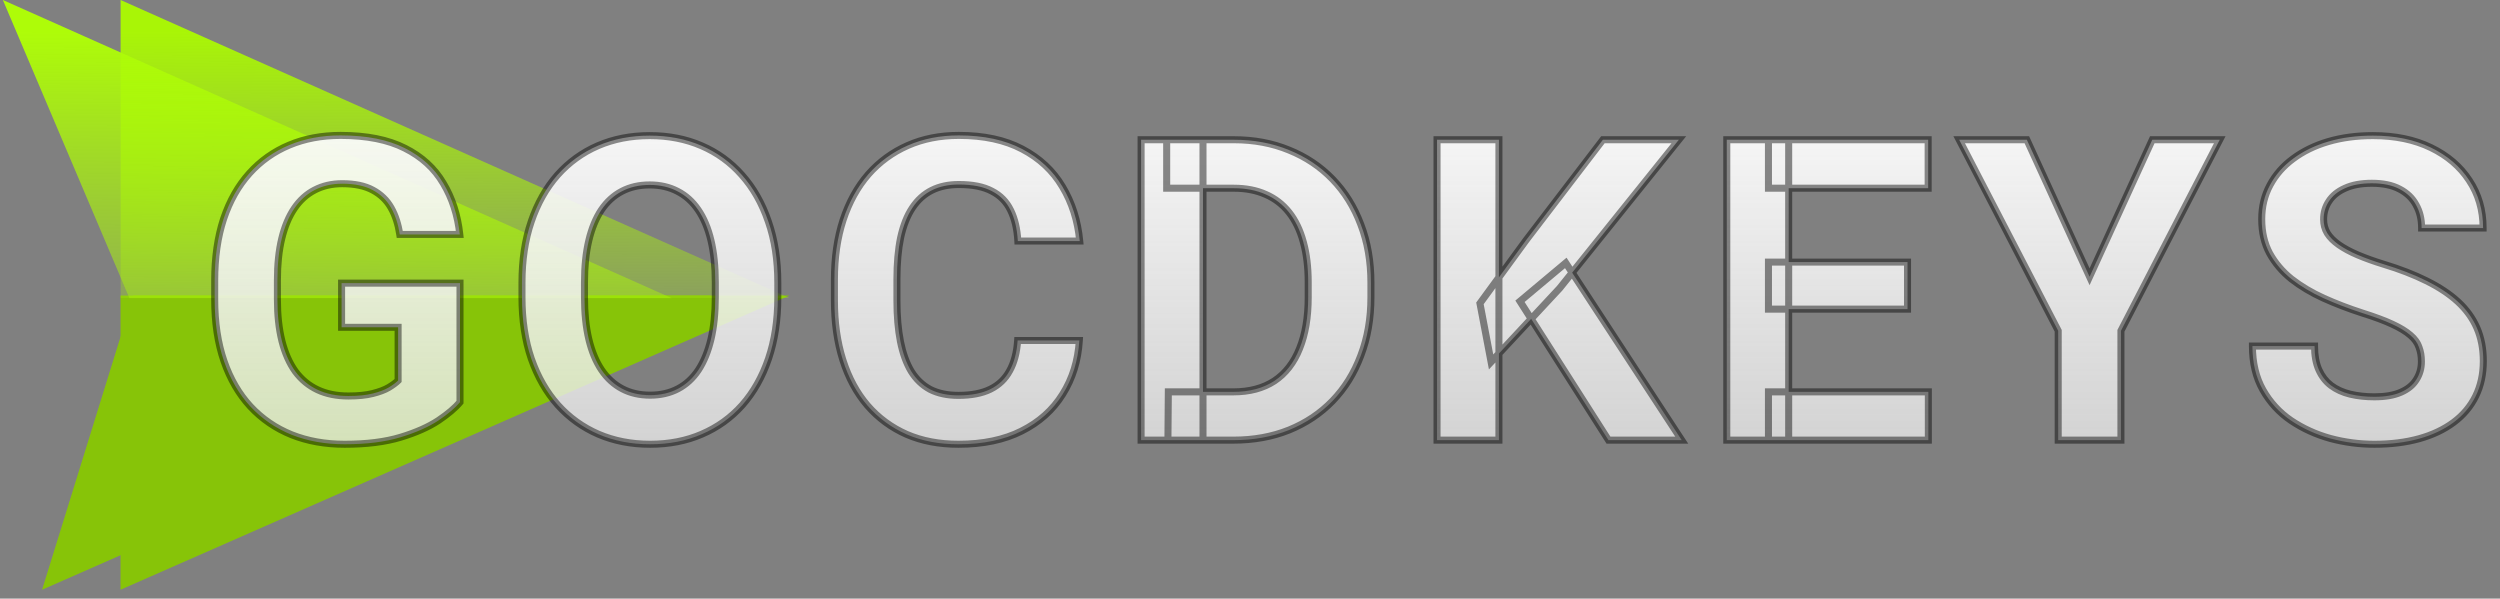 <svg width="142" height="34" viewBox="0 0 142 34" fill="none" xmlns="http://www.w3.org/2000/svg">
    <rect x="0" y="0" width="142" height="34" fill="#808080" stroke="none"/>
    <path d="M44.836 16.788L6.845 33.497L6.845 16.788L44.836 16.788Z" fill="#87C408"/>
    <path d="M40.381 16.788L2.39 33.497L7.574 16.788L40.381 16.788Z" fill="#87C408"/>
    <path d="M44.837 16.925L6.852 16.924L6.85 7.65496e-05L44.837 16.925Z" fill="url(#paint0_linear_0_1)"/>
    <path d="M38.15 16.933L7.35 16.933L0.163 7.67285e-05L38.15 16.933Z" fill="url(#paint1_linear_0_1)"/>
    <mask id="path-5-outside-1_0_1" maskUnits="userSpaceOnUse" x="11" y="7" width="131" height="19" fill="black">
    <rect fill="white" x="11" y="7" width="131" height="19"/>
    <path d="M26.128 16.082V22.844C25.863 23.164 25.452 23.512 24.898 23.887C24.343 24.254 23.628 24.57 22.753 24.836C21.878 25.102 20.82 25.234 19.577 25.234C18.476 25.234 17.472 25.055 16.566 24.695C15.659 24.328 14.878 23.793 14.222 23.09C13.573 22.387 13.073 21.527 12.722 20.512C12.37 19.488 12.194 18.32 12.194 17.008V15.941C12.194 14.629 12.363 13.461 12.698 12.438C13.042 11.414 13.53 10.551 14.163 9.848C14.796 9.145 15.55 8.609 16.425 8.242C17.3 7.875 18.273 7.691 19.343 7.691C20.827 7.691 22.046 7.934 22.999 8.418C23.952 8.895 24.679 9.559 25.179 10.41C25.687 11.254 25.999 12.223 26.116 13.316H22.706C22.62 12.738 22.456 12.234 22.214 11.805C21.972 11.375 21.624 11.039 21.171 10.797C20.726 10.555 20.148 10.434 19.437 10.434C18.851 10.434 18.327 10.555 17.866 10.797C17.413 11.031 17.03 11.379 16.718 11.84C16.405 12.301 16.167 12.871 16.003 13.551C15.839 14.23 15.757 15.02 15.757 15.918V17.008C15.757 17.898 15.843 18.688 16.015 19.375C16.187 20.055 16.441 20.629 16.777 21.098C17.12 21.559 17.542 21.906 18.042 22.141C18.542 22.375 19.124 22.492 19.788 22.492C20.343 22.492 20.804 22.445 21.171 22.352C21.546 22.258 21.847 22.145 22.073 22.012C22.308 21.871 22.488 21.738 22.613 21.613V18.59H19.402V16.082H26.128ZM44.18 16.07V16.879C44.18 18.176 44.004 19.34 43.652 20.371C43.301 21.402 42.805 22.281 42.164 23.008C41.523 23.727 40.758 24.277 39.867 24.66C38.984 25.043 38.004 25.234 36.926 25.234C35.855 25.234 34.875 25.043 33.984 24.66C33.102 24.277 32.336 23.727 31.688 23.008C31.039 22.281 30.535 21.402 30.176 20.371C29.824 19.34 29.648 18.176 29.648 16.879V16.07C29.648 14.766 29.824 13.602 30.176 12.578C30.527 11.547 31.023 10.668 31.664 9.941C32.312 9.215 33.078 8.66 33.961 8.277C34.852 7.895 35.832 7.703 36.902 7.703C37.98 7.703 38.961 7.895 39.844 8.277C40.734 8.66 41.5 9.215 42.141 9.941C42.789 10.668 43.289 11.547 43.641 12.578C44 13.602 44.18 14.766 44.18 16.07ZM40.629 16.879V16.047C40.629 15.141 40.547 14.344 40.383 13.656C40.219 12.969 39.977 12.391 39.656 11.922C39.336 11.453 38.945 11.102 38.484 10.867C38.023 10.625 37.496 10.504 36.902 10.504C36.309 10.504 35.781 10.625 35.32 10.867C34.867 11.102 34.48 11.453 34.16 11.922C33.848 12.391 33.609 12.969 33.445 13.656C33.281 14.344 33.199 15.141 33.199 16.047V16.879C33.199 17.777 33.281 18.574 33.445 19.27C33.609 19.957 33.852 20.539 34.172 21.016C34.492 21.484 34.883 21.84 35.344 22.082C35.805 22.324 36.332 22.445 36.926 22.445C37.52 22.445 38.047 22.324 38.508 22.082C38.969 21.84 39.355 21.484 39.668 21.016C39.98 20.539 40.219 19.957 40.383 19.27C40.547 18.574 40.629 17.777 40.629 16.879ZM57.802 19.34H61.306C61.235 20.488 60.919 21.508 60.356 22.398C59.802 23.289 59.024 23.984 58.024 24.484C57.032 24.984 55.837 25.234 54.438 25.234C53.344 25.234 52.364 25.047 51.497 24.672C50.63 24.289 49.888 23.742 49.27 23.031C48.661 22.32 48.196 21.461 47.876 20.453C47.556 19.445 47.395 18.316 47.395 17.066V15.883C47.395 14.633 47.559 13.504 47.888 12.496C48.223 11.48 48.7 10.617 49.317 9.906C49.942 9.195 50.688 8.648 51.556 8.266C52.423 7.883 53.391 7.691 54.462 7.691C55.884 7.691 57.083 7.949 58.059 8.465C59.044 8.98 59.806 9.691 60.344 10.598C60.891 11.504 61.219 12.535 61.329 13.691H57.813C57.774 13.004 57.638 12.422 57.403 11.945C57.169 11.461 56.813 11.098 56.337 10.855C55.868 10.605 55.243 10.48 54.462 10.48C53.876 10.48 53.364 10.59 52.927 10.809C52.489 11.027 52.122 11.359 51.825 11.805C51.528 12.25 51.306 12.812 51.157 13.492C51.016 14.164 50.946 14.953 50.946 15.859V17.066C50.946 17.949 51.013 18.727 51.145 19.398C51.278 20.062 51.481 20.625 51.755 21.086C52.036 21.539 52.395 21.883 52.833 22.117C53.278 22.344 53.813 22.457 54.438 22.457C55.173 22.457 55.778 22.34 56.255 22.105C56.731 21.871 57.094 21.523 57.344 21.062C57.602 20.602 57.755 20.027 57.802 19.34ZM70.052 25H66.338L66.361 22.258H70.052C70.974 22.258 71.752 22.051 72.384 21.637C73.017 21.215 73.494 20.602 73.814 19.797C74.142 18.992 74.306 18.02 74.306 16.879V16.047C74.306 15.172 74.213 14.402 74.025 13.738C73.845 13.074 73.576 12.516 73.216 12.062C72.857 11.609 72.416 11.27 71.892 11.043C71.369 10.809 70.767 10.691 70.088 10.691H66.267V7.938H70.088C71.228 7.938 72.271 8.133 73.216 8.523C74.169 8.906 74.994 9.457 75.689 10.176C76.384 10.895 76.919 11.754 77.294 12.754C77.677 13.746 77.869 14.852 77.869 16.07V16.879C77.869 18.09 77.677 19.195 77.294 20.195C76.919 21.195 76.384 22.055 75.689 22.773C75.002 23.484 74.177 24.035 73.216 24.426C72.263 24.809 71.209 25 70.052 25ZM68.33 7.938V25H64.814V7.938H68.33ZM85.139 7.938V25H81.623V7.938H85.139ZM95.358 7.938L88.596 16.363L84.694 20.559L84.061 17.23L86.698 13.621L91.045 7.938H95.358ZM91.362 25L86.334 17.113L88.936 14.934L95.522 25H91.362ZM109.53 22.258V25H100.448V22.258H109.53ZM101.597 7.938V25H98.081V7.938H101.597ZM108.347 14.887V17.559H100.448V14.887H108.347ZM109.519 7.938V10.691H100.448V7.938H109.519ZM115.125 7.938L118.688 15.719L122.25 7.938H126.082L120.469 18.789V25H116.906V18.789L111.281 7.938H115.125ZM137.536 20.535C137.536 20.23 137.489 19.957 137.395 19.715C137.309 19.465 137.145 19.238 136.903 19.035C136.661 18.824 136.321 18.617 135.884 18.414C135.446 18.211 134.88 18 134.184 17.781C133.411 17.531 132.677 17.25 131.981 16.938C131.294 16.625 130.684 16.262 130.153 15.848C129.63 15.426 129.216 14.938 128.911 14.383C128.614 13.828 128.466 13.184 128.466 12.449C128.466 11.738 128.622 11.094 128.934 10.516C129.247 9.93 129.684 9.43 130.247 9.016C130.809 8.594 131.473 8.27 132.239 8.043C133.013 7.816 133.86 7.703 134.782 7.703C136.04 7.703 137.138 7.93 138.075 8.383C139.013 8.836 139.739 9.457 140.255 10.246C140.778 11.035 141.04 11.938 141.04 12.953H137.548C137.548 12.453 137.442 12.016 137.231 11.641C137.028 11.258 136.716 10.957 136.294 10.738C135.88 10.52 135.356 10.41 134.723 10.41C134.114 10.41 133.606 10.504 133.2 10.691C132.794 10.871 132.489 11.117 132.286 11.43C132.083 11.734 131.981 12.078 131.981 12.461C131.981 12.75 132.052 13.012 132.192 13.246C132.341 13.48 132.559 13.699 132.848 13.902C133.138 14.105 133.493 14.297 133.915 14.477C134.337 14.656 134.825 14.832 135.38 15.004C136.309 15.285 137.126 15.602 137.829 15.953C138.54 16.305 139.134 16.699 139.61 17.137C140.087 17.574 140.446 18.07 140.688 18.625C140.93 19.18 141.052 19.809 141.052 20.512C141.052 21.254 140.907 21.918 140.618 22.504C140.329 23.09 139.911 23.586 139.364 23.992C138.817 24.398 138.165 24.707 137.407 24.918C136.649 25.129 135.802 25.234 134.864 25.234C134.02 25.234 133.188 25.125 132.368 24.906C131.548 24.68 130.802 24.34 130.13 23.887C129.466 23.434 128.934 22.855 128.536 22.152C128.138 21.449 127.938 20.617 127.938 19.656H131.466C131.466 20.188 131.548 20.637 131.712 21.004C131.876 21.371 132.106 21.668 132.403 21.895C132.708 22.121 133.067 22.285 133.481 22.387C133.903 22.488 134.364 22.539 134.864 22.539C135.473 22.539 135.973 22.453 136.364 22.281C136.763 22.109 137.055 21.871 137.243 21.566C137.438 21.262 137.536 20.918 137.536 20.535Z"/>
    </mask>
    <path d="M26.128 16.082V22.844C25.863 23.164 25.452 23.512 24.898 23.887C24.343 24.254 23.628 24.57 22.753 24.836C21.878 25.102 20.82 25.234 19.577 25.234C18.476 25.234 17.472 25.055 16.566 24.695C15.659 24.328 14.878 23.793 14.222 23.09C13.573 22.387 13.073 21.527 12.722 20.512C12.37 19.488 12.194 18.32 12.194 17.008V15.941C12.194 14.629 12.363 13.461 12.698 12.438C13.042 11.414 13.53 10.551 14.163 9.848C14.796 9.145 15.55 8.609 16.425 8.242C17.3 7.875 18.273 7.691 19.343 7.691C20.827 7.691 22.046 7.934 22.999 8.418C23.952 8.895 24.679 9.559 25.179 10.41C25.687 11.254 25.999 12.223 26.116 13.316H22.706C22.62 12.738 22.456 12.234 22.214 11.805C21.972 11.375 21.624 11.039 21.171 10.797C20.726 10.555 20.148 10.434 19.437 10.434C18.851 10.434 18.327 10.555 17.866 10.797C17.413 11.031 17.03 11.379 16.718 11.84C16.405 12.301 16.167 12.871 16.003 13.551C15.839 14.23 15.757 15.02 15.757 15.918V17.008C15.757 17.898 15.843 18.688 16.015 19.375C16.187 20.055 16.441 20.629 16.777 21.098C17.12 21.559 17.542 21.906 18.042 22.141C18.542 22.375 19.124 22.492 19.788 22.492C20.343 22.492 20.804 22.445 21.171 22.352C21.546 22.258 21.847 22.145 22.073 22.012C22.308 21.871 22.488 21.738 22.613 21.613V18.59H19.402V16.082H26.128ZM44.18 16.07V16.879C44.18 18.176 44.004 19.34 43.652 20.371C43.301 21.402 42.805 22.281 42.164 23.008C41.523 23.727 40.758 24.277 39.867 24.66C38.984 25.043 38.004 25.234 36.926 25.234C35.855 25.234 34.875 25.043 33.984 24.66C33.102 24.277 32.336 23.727 31.688 23.008C31.039 22.281 30.535 21.402 30.176 20.371C29.824 19.34 29.648 18.176 29.648 16.879V16.07C29.648 14.766 29.824 13.602 30.176 12.578C30.527 11.547 31.023 10.668 31.664 9.941C32.312 9.215 33.078 8.66 33.961 8.277C34.852 7.895 35.832 7.703 36.902 7.703C37.98 7.703 38.961 7.895 39.844 8.277C40.734 8.66 41.5 9.215 42.141 9.941C42.789 10.668 43.289 11.547 43.641 12.578C44 13.602 44.18 14.766 44.18 16.07ZM40.629 16.879V16.047C40.629 15.141 40.547 14.344 40.383 13.656C40.219 12.969 39.977 12.391 39.656 11.922C39.336 11.453 38.945 11.102 38.484 10.867C38.023 10.625 37.496 10.504 36.902 10.504C36.309 10.504 35.781 10.625 35.32 10.867C34.867 11.102 34.48 11.453 34.16 11.922C33.848 12.391 33.609 12.969 33.445 13.656C33.281 14.344 33.199 15.141 33.199 16.047V16.879C33.199 17.777 33.281 18.574 33.445 19.27C33.609 19.957 33.852 20.539 34.172 21.016C34.492 21.484 34.883 21.84 35.344 22.082C35.805 22.324 36.332 22.445 36.926 22.445C37.52 22.445 38.047 22.324 38.508 22.082C38.969 21.84 39.355 21.484 39.668 21.016C39.98 20.539 40.219 19.957 40.383 19.27C40.547 18.574 40.629 17.777 40.629 16.879ZM57.802 19.34H61.306C61.235 20.488 60.919 21.508 60.356 22.398C59.802 23.289 59.024 23.984 58.024 24.484C57.032 24.984 55.837 25.234 54.438 25.234C53.344 25.234 52.364 25.047 51.497 24.672C50.63 24.289 49.888 23.742 49.27 23.031C48.661 22.32 48.196 21.461 47.876 20.453C47.556 19.445 47.395 18.316 47.395 17.066V15.883C47.395 14.633 47.559 13.504 47.888 12.496C48.223 11.48 48.7 10.617 49.317 9.906C49.942 9.195 50.688 8.648 51.556 8.266C52.423 7.883 53.391 7.691 54.462 7.691C55.884 7.691 57.083 7.949 58.059 8.465C59.044 8.98 59.806 9.691 60.344 10.598C60.891 11.504 61.219 12.535 61.329 13.691H57.813C57.774 13.004 57.638 12.422 57.403 11.945C57.169 11.461 56.813 11.098 56.337 10.855C55.868 10.605 55.243 10.48 54.462 10.48C53.876 10.48 53.364 10.59 52.927 10.809C52.489 11.027 52.122 11.359 51.825 11.805C51.528 12.25 51.306 12.812 51.157 13.492C51.016 14.164 50.946 14.953 50.946 15.859V17.066C50.946 17.949 51.013 18.727 51.145 19.398C51.278 20.062 51.481 20.625 51.755 21.086C52.036 21.539 52.395 21.883 52.833 22.117C53.278 22.344 53.813 22.457 54.438 22.457C55.173 22.457 55.778 22.34 56.255 22.105C56.731 21.871 57.094 21.523 57.344 21.062C57.602 20.602 57.755 20.027 57.802 19.34ZM70.052 25H66.338L66.361 22.258H70.052C70.974 22.258 71.752 22.051 72.384 21.637C73.017 21.215 73.494 20.602 73.814 19.797C74.142 18.992 74.306 18.02 74.306 16.879V16.047C74.306 15.172 74.213 14.402 74.025 13.738C73.845 13.074 73.576 12.516 73.216 12.062C72.857 11.609 72.416 11.27 71.892 11.043C71.369 10.809 70.767 10.691 70.088 10.691H66.267V7.938H70.088C71.228 7.938 72.271 8.133 73.216 8.523C74.169 8.906 74.994 9.457 75.689 10.176C76.384 10.895 76.919 11.754 77.294 12.754C77.677 13.746 77.869 14.852 77.869 16.07V16.879C77.869 18.09 77.677 19.195 77.294 20.195C76.919 21.195 76.384 22.055 75.689 22.773C75.002 23.484 74.177 24.035 73.216 24.426C72.263 24.809 71.209 25 70.052 25ZM68.33 7.938V25H64.814V7.938H68.33ZM85.139 7.938V25H81.623V7.938H85.139ZM95.358 7.938L88.596 16.363L84.694 20.559L84.061 17.23L86.698 13.621L91.045 7.938H95.358ZM91.362 25L86.334 17.113L88.936 14.934L95.522 25H91.362ZM109.53 22.258V25H100.448V22.258H109.53ZM101.597 7.938V25H98.081V7.938H101.597ZM108.347 14.887V17.559H100.448V14.887H108.347ZM109.519 7.938V10.691H100.448V7.938H109.519ZM115.125 7.938L118.688 15.719L122.25 7.938H126.082L120.469 18.789V25H116.906V18.789L111.281 7.938H115.125ZM137.536 20.535C137.536 20.23 137.489 19.957 137.395 19.715C137.309 19.465 137.145 19.238 136.903 19.035C136.661 18.824 136.321 18.617 135.884 18.414C135.446 18.211 134.88 18 134.184 17.781C133.411 17.531 132.677 17.25 131.981 16.938C131.294 16.625 130.684 16.262 130.153 15.848C129.63 15.426 129.216 14.938 128.911 14.383C128.614 13.828 128.466 13.184 128.466 12.449C128.466 11.738 128.622 11.094 128.934 10.516C129.247 9.93 129.684 9.43 130.247 9.016C130.809 8.594 131.473 8.27 132.239 8.043C133.013 7.816 133.86 7.703 134.782 7.703C136.04 7.703 137.138 7.93 138.075 8.383C139.013 8.836 139.739 9.457 140.255 10.246C140.778 11.035 141.04 11.938 141.04 12.953H137.548C137.548 12.453 137.442 12.016 137.231 11.641C137.028 11.258 136.716 10.957 136.294 10.738C135.88 10.52 135.356 10.41 134.723 10.41C134.114 10.41 133.606 10.504 133.2 10.691C132.794 10.871 132.489 11.117 132.286 11.43C132.083 11.734 131.981 12.078 131.981 12.461C131.981 12.75 132.052 13.012 132.192 13.246C132.341 13.48 132.559 13.699 132.848 13.902C133.138 14.105 133.493 14.297 133.915 14.477C134.337 14.656 134.825 14.832 135.38 15.004C136.309 15.285 137.126 15.602 137.829 15.953C138.54 16.305 139.134 16.699 139.61 17.137C140.087 17.574 140.446 18.07 140.688 18.625C140.93 19.18 141.052 19.809 141.052 20.512C141.052 21.254 140.907 21.918 140.618 22.504C140.329 23.09 139.911 23.586 139.364 23.992C138.817 24.398 138.165 24.707 137.407 24.918C136.649 25.129 135.802 25.234 134.864 25.234C134.02 25.234 133.188 25.125 132.368 24.906C131.548 24.68 130.802 24.34 130.13 23.887C129.466 23.434 128.934 22.855 128.536 22.152C128.138 21.449 127.938 20.617 127.938 19.656H131.466C131.466 20.188 131.548 20.637 131.712 21.004C131.876 21.371 132.106 21.668 132.403 21.895C132.708 22.121 133.067 22.285 133.481 22.387C133.903 22.488 134.364 22.539 134.864 22.539C135.473 22.539 135.973 22.453 136.364 22.281C136.763 22.109 137.055 21.871 137.243 21.566C137.438 21.262 137.536 20.918 137.536 20.535Z" fill="url(#paint2_linear_0_1)"/>
    <path d="M26.128 16.082H26.328V15.882H26.128V16.082ZM26.128 22.844L26.282 22.971L26.328 22.916V22.844H26.128ZM24.898 23.887L25.008 24.053L25.01 24.052L24.898 23.887ZM16.566 24.695L16.491 24.881L16.492 24.881L16.566 24.695ZM14.222 23.09L14.075 23.225L14.076 23.226L14.222 23.09ZM12.722 20.512L12.533 20.577L12.533 20.577L12.722 20.512ZM12.698 12.438L12.509 12.374L12.508 12.375L12.698 12.438ZM22.999 8.418L22.909 8.596L22.91 8.597L22.999 8.418ZM25.179 10.41L25.006 10.511L25.008 10.513L25.179 10.41ZM26.116 13.316V13.516H26.339L26.315 13.295L26.116 13.316ZM22.706 13.316L22.508 13.346L22.534 13.516H22.706V13.316ZM21.171 10.797L21.076 10.973L21.077 10.973L21.171 10.797ZM17.866 10.797L17.958 10.975L17.959 10.974L17.866 10.797ZM16.015 19.375L15.821 19.424L15.821 19.424L16.015 19.375ZM16.777 21.098L16.614 21.214L16.616 21.217L16.777 21.098ZM21.171 22.352L21.123 22.157L21.122 22.158L21.171 22.352ZM22.073 22.012L22.175 22.184L22.176 22.183L22.073 22.012ZM22.613 21.613L22.754 21.755L22.812 21.696V21.613H22.613ZM22.613 18.59H22.812V18.39H22.613V18.59ZM19.402 18.59H19.202V18.79H19.402V18.59ZM19.402 16.082V15.882H19.202V16.082H19.402ZM25.928 16.082V22.844H26.328V16.082H25.928ZM25.974 22.716C25.726 23.016 25.333 23.351 24.786 23.721L25.01 24.052C25.572 23.672 25.999 23.312 26.282 22.971L25.974 22.716ZM24.787 23.72C24.253 24.073 23.558 24.383 22.695 24.645L22.811 25.027C23.698 24.758 24.433 24.434 25.008 24.053L24.787 23.72ZM22.695 24.645C21.844 24.903 20.806 25.034 19.577 25.034V25.434C20.833 25.434 21.912 25.3 22.811 25.027L22.695 24.645ZM19.577 25.034C18.498 25.034 17.519 24.858 16.639 24.509L16.492 24.881C17.424 25.251 18.454 25.434 19.577 25.434V25.034ZM16.641 24.51C15.761 24.154 15.004 23.635 14.368 22.953L14.076 23.226C14.752 23.951 15.558 24.503 16.491 24.881L16.641 24.51ZM14.369 22.954C13.741 22.274 13.255 21.439 12.911 20.446L12.533 20.577C12.892 21.616 13.406 22.5 14.075 23.225L14.369 22.954ZM12.911 20.447C12.568 19.448 12.395 18.303 12.395 17.008H11.995C11.995 18.338 12.173 19.528 12.533 20.577L12.911 20.447ZM12.395 17.008V15.941H11.995V17.008H12.395ZM12.395 15.941C12.395 14.646 12.56 13.499 12.889 12.5L12.508 12.375C12.165 13.422 11.995 14.612 11.995 15.941H12.395ZM12.888 12.501C13.224 11.5 13.7 10.662 14.312 9.981L14.015 9.714C13.361 10.44 12.86 11.328 12.509 12.374L12.888 12.501ZM14.312 9.981C14.925 9.3 15.655 8.782 16.502 8.427L16.348 8.058C15.445 8.436 14.667 8.989 14.015 9.714L14.312 9.981ZM16.502 8.427C17.35 8.071 18.296 7.891 19.343 7.891V7.491C18.25 7.491 17.25 7.679 16.348 8.058L16.502 8.427ZM19.343 7.891C20.807 7.891 21.992 8.131 22.909 8.596L23.09 8.24C22.1 7.737 20.847 7.491 19.343 7.491V7.891ZM22.91 8.597C23.831 9.058 24.528 9.696 25.006 10.511L25.351 10.309C24.83 9.421 24.073 8.732 23.089 8.239L22.91 8.597ZM25.008 10.513C25.499 11.329 25.803 12.27 25.918 13.338L26.315 13.295C26.195 12.176 25.875 11.178 25.35 10.307L25.008 10.513ZM26.116 13.116H22.706V13.516H26.116V13.116ZM22.904 13.287C22.815 12.689 22.645 12.161 22.388 11.707L22.04 11.903C22.268 12.308 22.425 12.787 22.508 13.346L22.904 13.287ZM22.388 11.707C22.127 11.242 21.751 10.88 21.265 10.62L21.077 10.973C21.498 11.198 21.817 11.508 22.04 11.903L22.388 11.707ZM21.267 10.621C20.783 10.358 20.168 10.234 19.437 10.234V10.634C20.127 10.634 20.669 10.752 21.076 10.973L21.267 10.621ZM19.437 10.234C18.823 10.234 18.266 10.361 17.773 10.62L17.959 10.974C18.388 10.749 18.879 10.634 19.437 10.634V10.234ZM17.774 10.619C17.289 10.87 16.882 11.242 16.552 11.728L16.884 11.952C17.179 11.516 17.538 11.192 17.958 10.975L17.774 10.619ZM16.552 11.728C16.224 12.213 15.977 12.807 15.809 13.504L16.198 13.598C16.357 12.936 16.587 12.389 16.884 11.952L16.552 11.728ZM15.809 13.504C15.64 14.203 15.557 15.008 15.557 15.918H15.957C15.957 15.031 16.038 14.258 16.198 13.598L15.809 13.504ZM15.557 15.918V17.008H15.957V15.918H15.557ZM15.557 17.008C15.557 17.911 15.644 18.717 15.821 19.424L16.209 19.326C16.042 18.658 15.957 17.886 15.957 17.008H15.557ZM15.821 19.424C15.998 20.123 16.261 20.721 16.614 21.214L16.939 20.981C16.62 20.537 16.376 19.986 16.209 19.326L15.821 19.424ZM16.616 21.217C16.979 21.703 17.426 22.073 17.957 22.322L18.127 21.959C17.658 21.74 17.262 21.414 16.937 20.978L16.616 21.217ZM17.957 22.322C18.489 22.571 19.101 22.692 19.788 22.692V22.292C19.148 22.292 18.596 22.179 18.127 21.959L17.957 22.322ZM19.788 22.692C20.353 22.692 20.832 22.645 21.221 22.545L21.122 22.158C20.776 22.246 20.333 22.292 19.788 22.292V22.692ZM21.22 22.546C21.605 22.449 21.926 22.33 22.175 22.184L21.972 21.839C21.768 21.959 21.487 22.066 21.123 22.157L21.22 22.546ZM22.176 22.183C22.418 22.038 22.613 21.896 22.754 21.755L22.471 21.472C22.362 21.581 22.198 21.704 21.971 21.84L22.176 22.183ZM22.812 21.613V18.59H22.413V21.613H22.812ZM22.613 18.39H19.402V18.79H22.613V18.39ZM19.602 18.59V16.082H19.202V18.59H19.602ZM19.402 16.282H26.128V15.882H19.402V16.282ZM42.164 23.008L42.313 23.141L42.314 23.14L42.164 23.008ZM39.867 24.66L39.788 24.476L39.788 24.477L39.867 24.66ZM33.984 24.66L33.905 24.844L33.905 24.844L33.984 24.66ZM31.688 23.008L31.538 23.141L31.539 23.142L31.688 23.008ZM30.176 20.371L29.986 20.436L29.987 20.437L30.176 20.371ZM30.176 12.578L30.365 12.643L30.365 12.643L30.176 12.578ZM31.664 9.941L31.515 9.808L31.514 9.809L31.664 9.941ZM33.961 8.277L33.882 8.094L33.881 8.094L33.961 8.277ZM39.844 8.277L39.764 8.461L39.765 8.461L39.844 8.277ZM42.141 9.941L41.991 10.074L41.991 10.075L42.141 9.941ZM43.641 12.578L43.451 12.643L43.452 12.644L43.641 12.578ZM38.484 10.867L38.391 11.044L38.394 11.046L38.484 10.867ZM35.32 10.867L35.412 11.045L35.413 11.044L35.32 10.867ZM34.16 11.922L33.995 11.809L33.994 11.811L34.16 11.922ZM33.445 19.27L33.251 19.316L33.251 19.316L33.445 19.27ZM34.172 21.016L34.006 21.127L34.007 21.128L34.172 21.016ZM39.668 21.016L39.834 21.127L39.835 21.125L39.668 21.016ZM40.383 19.27L40.577 19.316L40.578 19.316L40.383 19.27ZM43.98 16.07V16.879H44.38V16.07H43.98ZM43.98 16.879C43.98 18.158 43.806 19.3 43.463 20.307L43.842 20.436C44.202 19.38 44.38 18.194 44.38 16.879H43.98ZM43.463 20.307C43.119 21.316 42.635 22.171 42.014 22.875L42.314 23.14C42.974 22.391 43.483 21.489 43.842 20.436L43.463 20.307ZM42.015 22.875C41.394 23.572 40.652 24.105 39.788 24.476L39.946 24.844C40.864 24.45 41.653 23.882 42.313 23.141L42.015 22.875ZM39.788 24.477C38.933 24.847 37.98 25.034 36.926 25.034V25.434C38.028 25.434 39.036 25.239 39.947 24.844L39.788 24.477ZM36.926 25.034C35.88 25.034 34.926 24.847 34.063 24.476L33.905 24.844C34.824 25.238 35.831 25.434 36.926 25.434V25.034ZM34.064 24.477C33.208 24.105 32.465 23.572 31.836 22.874L31.539 23.142C32.206 23.882 32.996 24.449 33.905 24.844L34.064 24.477ZM31.837 22.875C31.208 22.17 30.716 21.315 30.365 20.305L29.987 20.437C30.354 21.49 30.87 22.392 31.538 23.141L31.837 22.875ZM30.365 20.307C30.022 19.3 29.848 18.158 29.848 16.879H29.448C29.448 18.194 29.627 19.38 29.986 20.436L30.365 20.307ZM29.848 16.879V16.07H29.448V16.879H29.848ZM29.848 16.07C29.848 14.783 30.022 13.642 30.365 12.643L29.987 12.513C29.627 13.561 29.448 14.748 29.448 16.07H29.848ZM30.365 12.643C30.709 11.633 31.193 10.778 31.814 10.074L31.514 9.809C30.854 10.558 30.346 11.46 29.986 12.514L30.365 12.643ZM31.813 10.075C32.443 9.369 33.185 8.832 34.041 8.461L33.881 8.094C32.972 8.488 32.182 9.06 31.515 9.808L31.813 10.075ZM34.04 8.461C34.903 8.09 35.856 7.903 36.902 7.903V7.503C35.808 7.503 34.8 7.699 33.882 8.094L34.04 8.461ZM36.902 7.903C37.956 7.903 38.909 8.09 39.764 8.461L39.923 8.094C39.013 7.699 38.005 7.503 36.902 7.503V7.903ZM39.765 8.461C40.628 8.832 41.37 9.369 41.991 10.074L42.291 9.809C41.63 9.06 40.84 8.488 39.923 8.094L39.765 8.461ZM41.991 10.075C42.62 10.779 43.107 11.634 43.451 12.643L43.83 12.514C43.471 11.46 42.958 10.557 42.29 9.808L41.991 10.075ZM43.452 12.644C43.803 13.643 43.98 14.784 43.98 16.07H44.38C44.38 14.748 44.197 13.56 43.829 12.512L43.452 12.644ZM40.829 16.879V16.047H40.429V16.879H40.829ZM40.829 16.047C40.829 15.129 40.746 14.316 40.577 13.61L40.188 13.703C40.348 14.371 40.429 15.152 40.429 16.047H40.829ZM40.577 13.61C40.409 12.904 40.158 12.302 39.821 11.809L39.491 12.035C39.795 12.479 40.029 13.033 40.188 13.703L40.577 13.61ZM39.821 11.809C39.484 11.315 39.069 10.94 38.575 10.689L38.394 11.046C38.822 11.263 39.188 11.591 39.491 12.035L39.821 11.809ZM38.577 10.69C38.084 10.431 37.524 10.304 36.902 10.304V10.704C37.468 10.704 37.963 10.819 38.391 11.044L38.577 10.69ZM36.902 10.304C36.281 10.304 35.721 10.431 35.227 10.69L35.413 11.044C35.842 10.819 36.336 10.704 36.902 10.704V10.304ZM35.228 10.69C34.743 10.941 34.332 11.316 33.995 11.809L34.325 12.035C34.629 11.59 34.992 11.262 35.412 11.045L35.228 10.69ZM33.994 11.811C33.665 12.304 33.419 12.905 33.251 13.61L33.64 13.703C33.8 13.033 34.03 12.478 34.327 12.033L33.994 11.811ZM33.251 13.61C33.082 14.316 32.999 15.129 32.999 16.047H33.399C33.399 15.152 33.48 14.371 33.64 13.703L33.251 13.61ZM32.999 16.047V16.879H33.399V16.047H32.999ZM32.999 16.879C32.999 17.789 33.082 18.602 33.251 19.316L33.64 19.224C33.48 18.547 33.399 17.766 33.399 16.879H32.999ZM33.251 19.316C33.419 20.021 33.67 20.627 34.006 21.127L34.338 20.904C34.034 20.451 33.8 19.892 33.64 19.223L33.251 19.316ZM34.007 21.128C34.344 21.622 34.758 22 35.251 22.259L35.437 21.905C35.007 21.679 34.641 21.347 34.337 20.903L34.007 21.128ZM35.251 22.259C35.744 22.518 36.304 22.645 36.926 22.645V22.245C36.36 22.245 35.865 22.13 35.437 21.905L35.251 22.259ZM36.926 22.645C37.547 22.645 38.107 22.518 38.601 22.259L38.415 21.905C37.986 22.13 37.492 22.245 36.926 22.245V22.645ZM38.601 22.259C39.094 22 39.505 21.621 39.834 21.127L39.502 20.905C39.206 21.348 38.844 21.68 38.415 21.905L38.601 22.259ZM39.835 21.125C40.163 20.625 40.409 20.021 40.577 19.316L40.188 19.223C40.028 19.893 39.798 20.453 39.501 20.906L39.835 21.125ZM40.578 19.316C40.746 18.602 40.829 17.789 40.829 16.879H40.429C40.429 17.766 40.348 18.547 40.188 19.224L40.578 19.316ZM57.802 19.34V19.14H57.615L57.602 19.326L57.802 19.34ZM61.306 19.34L61.505 19.352L61.518 19.14H61.306V19.34ZM60.356 22.398L60.187 22.292L60.187 22.293L60.356 22.398ZM58.024 24.484L57.935 24.305L57.934 24.306L58.024 24.484ZM51.497 24.672L51.416 24.855L51.417 24.855L51.497 24.672ZM49.27 23.031L49.118 23.161L49.119 23.162L49.27 23.031ZM47.888 12.496L47.698 12.433L47.697 12.434L47.888 12.496ZM49.317 9.906L49.167 9.774L49.166 9.775L49.317 9.906ZM58.059 8.465L57.966 8.642L57.967 8.642L58.059 8.465ZM60.344 10.598L60.173 10.7L60.173 10.701L60.344 10.598ZM61.329 13.691V13.891H61.549L61.528 13.673L61.329 13.691ZM57.813 13.691L57.614 13.703L57.624 13.891H57.813V13.691ZM57.403 11.945L57.223 12.032L57.224 12.034L57.403 11.945ZM56.337 10.855L56.243 11.032L56.246 11.034L56.337 10.855ZM51.157 13.492L50.962 13.45L50.961 13.451L51.157 13.492ZM51.145 19.398L50.949 19.437L50.949 19.438L51.145 19.398ZM51.755 21.086L51.583 21.188L51.585 21.191L51.755 21.086ZM52.833 22.117L52.738 22.294L52.742 22.295L52.833 22.117ZM57.344 21.062L57.17 20.965L57.169 20.967L57.344 21.062ZM57.802 19.54H61.306V19.14H57.802V19.54ZM61.106 19.328C61.037 20.446 60.73 21.432 60.187 22.292L60.525 22.505C61.107 21.584 61.433 20.531 61.505 19.352L61.106 19.328ZM60.187 22.293C59.653 23.15 58.904 23.821 57.935 24.305L58.114 24.663C59.144 24.148 59.95 23.428 60.526 22.504L60.187 22.293ZM57.934 24.306C56.976 24.788 55.813 25.034 54.438 25.034V25.434C55.86 25.434 57.088 25.18 58.114 24.663L57.934 24.306ZM54.438 25.034C53.368 25.034 52.415 24.851 51.576 24.488L51.417 24.855C52.313 25.243 53.322 25.434 54.438 25.434V25.034ZM51.578 24.489C50.737 24.118 50.019 23.589 49.421 22.9L49.119 23.162C49.756 23.896 50.522 24.46 51.416 24.855L51.578 24.489ZM49.422 22.901C48.832 22.213 48.38 21.378 48.066 20.392L47.685 20.514C48.013 21.544 48.489 22.428 49.118 23.161L49.422 22.901ZM48.066 20.392C47.753 19.407 47.595 18.299 47.595 17.066H47.195C47.195 18.333 47.358 19.483 47.685 20.514L48.066 20.392ZM47.595 17.066V15.883H47.195V17.066H47.595ZM47.595 15.883C47.595 14.65 47.757 13.543 48.078 12.558L47.697 12.434C47.362 13.465 47.195 14.616 47.195 15.883H47.595ZM48.077 12.559C48.406 11.565 48.871 10.726 49.468 10.037L49.166 9.775C48.529 10.509 48.041 11.396 47.698 12.433L48.077 12.559ZM49.467 10.038C50.073 9.349 50.796 8.82 51.636 8.449L51.475 8.083C50.581 8.477 49.811 9.041 49.167 9.774L49.467 10.038ZM51.636 8.449C52.475 8.078 53.416 7.891 54.462 7.891V7.491C53.367 7.491 52.37 7.687 51.475 8.083L51.636 8.449ZM54.462 7.891C55.86 7.891 57.025 8.145 57.966 8.642L58.153 8.288C57.14 7.753 55.907 7.491 54.462 7.491V7.891ZM57.967 8.642C58.92 9.141 59.654 9.827 60.173 10.7L60.516 10.495C59.957 9.556 59.167 8.82 58.152 8.288L57.967 8.642ZM60.173 10.701C60.703 11.579 61.023 12.581 61.13 13.71L61.528 13.673C61.416 12.489 61.08 11.429 60.516 10.494L60.173 10.701ZM61.329 13.491H57.813V13.891H61.329V13.491ZM58.013 13.68C57.973 12.973 57.832 12.364 57.583 11.857L57.224 12.034C57.443 12.48 57.576 13.034 57.614 13.703L58.013 13.68ZM57.583 11.858C57.33 11.335 56.943 10.939 56.427 10.677L56.246 11.034C56.683 11.256 57.008 11.587 57.223 12.032L57.583 11.858ZM56.431 10.679C55.923 10.408 55.261 10.28 54.462 10.28V10.681C55.224 10.681 55.813 10.803 56.243 11.032L56.431 10.679ZM54.462 10.28C53.851 10.28 53.307 10.395 52.837 10.63L53.016 10.988C53.421 10.785 53.901 10.681 54.462 10.681V10.28ZM52.837 10.63C52.366 10.866 51.973 11.222 51.659 11.694L51.991 11.916C52.271 11.496 52.612 11.189 53.016 10.988L52.837 10.63ZM51.659 11.694C51.344 12.165 51.114 12.752 50.962 13.45L51.352 13.535C51.497 12.873 51.712 12.335 51.991 11.916L51.659 11.694ZM50.961 13.451C50.817 14.14 50.746 14.944 50.746 15.859H51.146C51.146 14.963 51.216 14.188 51.353 13.533L50.961 13.451ZM50.746 15.859V17.066H51.146V15.859H50.746ZM50.746 17.066C50.746 17.959 50.813 18.75 50.949 19.437L51.342 19.36C51.212 18.704 51.146 17.94 51.146 17.066H50.746ZM50.949 19.438C51.085 20.118 51.295 20.703 51.583 21.188L51.927 20.984C51.667 20.547 51.471 20.007 51.341 19.359L50.949 19.438ZM51.585 21.191C51.883 21.672 52.268 22.041 52.738 22.294L52.927 21.941C52.523 21.724 52.189 21.406 51.925 20.98L51.585 21.191ZM52.742 22.295C53.222 22.539 53.789 22.657 54.438 22.657V22.257C53.837 22.257 53.335 22.148 52.923 21.939L52.742 22.295ZM54.438 22.657C55.192 22.657 55.831 22.537 56.343 22.285L56.166 21.926C55.726 22.143 55.153 22.257 54.438 22.257V22.657ZM56.343 22.285C56.856 22.032 57.25 21.656 57.52 21.158L57.169 20.967C56.939 21.391 56.606 21.71 56.166 21.926L56.343 22.285ZM57.519 21.16C57.795 20.667 57.953 20.062 58.001 19.353L57.602 19.326C57.557 19.993 57.41 20.536 57.17 20.965L57.519 21.16ZM66.338 25L66.138 24.998L66.136 25.2H66.338V25ZM66.361 22.258V22.058H66.163L66.161 22.256L66.361 22.258ZM72.384 21.637L72.494 21.804L72.495 21.803L72.384 21.637ZM73.814 19.797L73.629 19.721L73.628 19.723L73.814 19.797ZM74.025 13.738L73.832 13.79L73.832 13.793L74.025 13.738ZM71.892 11.043L71.811 11.226L71.813 11.226L71.892 11.043ZM66.267 10.691H66.067V10.891H66.267V10.691ZM66.267 7.938V7.737H66.067V7.938H66.267ZM73.216 8.523L73.14 8.708L73.142 8.709L73.216 8.523ZM77.294 12.754L77.107 12.824L77.108 12.826L77.294 12.754ZM77.294 20.195L77.108 20.124L77.107 20.125L77.294 20.195ZM75.689 22.773L75.545 22.634L75.545 22.634L75.689 22.773ZM73.216 24.426L73.291 24.611L73.292 24.611L73.216 24.426ZM68.33 7.938H68.53V7.737H68.33V7.938ZM68.33 25V25.2H68.53V25H68.33ZM64.814 25H64.614V25.2H64.814V25ZM64.814 7.938V7.737H64.614V7.938H64.814ZM70.052 24.8H66.338V25.2H70.052V24.8ZM66.537 25.002L66.561 22.259L66.161 22.256L66.138 24.998L66.537 25.002ZM66.361 22.458H70.052V22.058H66.361V22.458ZM70.052 22.458C71.004 22.458 71.822 22.244 72.494 21.804L72.275 21.469C71.681 21.858 70.944 22.058 70.052 22.058V22.458ZM72.495 21.803C73.166 21.356 73.667 20.708 74 19.871L73.628 19.723C73.321 20.495 72.868 21.074 72.273 21.47L72.495 21.803ZM73.999 19.872C74.34 19.038 74.506 18.038 74.506 16.879H74.106C74.106 18.001 73.945 18.947 73.629 19.721L73.999 19.872ZM74.506 16.879V16.047H74.106V16.879H74.506ZM74.506 16.047C74.506 15.158 74.411 14.37 74.218 13.684L73.832 13.793C74.014 14.435 74.106 15.186 74.106 16.047H74.506ZM74.218 13.686C74.033 13.001 73.752 12.416 73.373 11.938L73.06 12.187C73.399 12.615 73.658 13.148 73.832 13.79L74.218 13.686ZM73.373 11.938C72.994 11.46 72.526 11.099 71.972 10.859L71.813 11.226C72.305 11.44 72.721 11.759 73.06 12.187L73.373 11.938ZM71.974 10.86C71.421 10.613 70.79 10.491 70.088 10.491V10.891C70.744 10.891 71.317 11.005 71.811 11.226L71.974 10.86ZM70.088 10.491H66.267V10.891H70.088V10.491ZM66.467 10.691V7.938H66.067V10.691H66.467ZM66.267 8.137H70.088V7.737H66.267V8.137ZM70.088 8.137C71.205 8.137 72.222 8.329 73.14 8.708L73.293 8.339C72.321 7.937 71.251 7.737 70.088 7.737V8.137ZM73.142 8.709C74.07 9.082 74.87 9.617 75.545 10.315L75.833 10.037C75.117 9.297 74.269 8.731 73.291 8.338L73.142 8.709ZM75.545 10.315C76.22 11.013 76.741 11.848 77.107 12.824L77.482 12.684C77.098 11.66 76.549 10.777 75.833 10.037L75.545 10.315ZM77.108 12.826C77.481 13.792 77.669 14.873 77.669 16.07H78.069C78.069 14.831 77.874 13.7 77.481 12.682L77.108 12.826ZM77.669 16.07V16.879H78.069V16.07H77.669ZM77.669 16.879C77.669 18.069 77.481 19.149 77.108 20.124L77.481 20.267C77.874 19.241 78.069 18.111 78.069 16.879H77.669ZM77.107 20.125C76.741 21.101 76.22 21.937 75.545 22.634L75.833 22.913C76.549 22.173 77.098 21.29 77.482 20.265L77.107 20.125ZM75.545 22.634C74.878 23.324 74.078 23.86 73.141 24.241L73.292 24.611C74.277 24.21 75.125 23.644 75.833 22.913L75.545 22.634ZM73.142 24.24C72.215 24.612 71.186 24.8 70.052 24.8V25.2C71.231 25.2 72.311 25.005 73.291 24.611L73.142 24.24ZM68.13 7.938V25H68.53V7.938H68.13ZM68.33 24.8H64.814V25.2H68.33V24.8ZM65.014 25V7.938H64.614V25H65.014ZM64.814 8.137H68.33V7.737H64.814V8.137ZM85.139 7.938H85.339V7.737H85.139V7.938ZM85.139 25V25.2H85.339V25H85.139ZM81.623 25H81.423V25.2H81.623V25ZM81.623 7.938V7.737H81.423V7.938H81.623ZM95.358 7.938L95.514 8.063L95.775 7.737H95.358V7.938ZM88.596 16.363L88.743 16.5L88.748 16.494L88.752 16.488L88.596 16.363ZM84.694 20.559L84.497 20.596L84.571 20.984L84.84 20.695L84.694 20.559ZM84.061 17.23L83.899 17.113L83.848 17.183L83.865 17.268L84.061 17.23ZM86.698 13.621L86.539 13.499L86.536 13.503L86.698 13.621ZM91.045 7.938V7.737H90.947L90.886 7.816L91.045 7.938ZM91.362 25L91.193 25.108L91.252 25.2H91.362V25ZM86.334 17.113L86.206 16.96L86.071 17.073L86.166 17.221L86.334 17.113ZM88.936 14.934L89.103 14.824L88.98 14.636L88.808 14.78L88.936 14.934ZM95.522 25V25.2H95.892L95.689 24.89L95.522 25ZM84.939 7.938V25H85.339V7.938H84.939ZM85.139 24.8H81.623V25.2H85.139V24.8ZM81.823 25V7.938H81.423V25H81.823ZM81.623 8.137H85.139V7.737H81.623V8.137ZM95.202 7.812L88.44 16.238L88.752 16.488L95.514 8.063L95.202 7.812ZM88.45 16.227L84.547 20.422L84.84 20.695L88.743 16.5L88.45 16.227ZM84.89 20.521L84.257 17.193L83.865 17.268L84.497 20.596L84.89 20.521ZM84.222 17.348L86.859 13.739L86.536 13.503L83.899 17.113L84.222 17.348ZM86.856 13.743L91.204 8.059L90.886 7.816L86.539 13.5L86.856 13.743ZM91.045 8.137H95.358V7.737H91.045V8.137ZM91.53 24.892L86.503 17.006L86.166 17.221L91.193 25.108L91.53 24.892ZM86.463 17.267L89.064 15.087L88.808 14.78L86.206 16.96L86.463 17.267ZM88.769 15.043L95.355 25.11L95.689 24.89L89.103 14.824L88.769 15.043ZM95.522 24.8H91.362V25.2H95.522V24.8ZM109.53 22.258H109.73V22.058H109.53V22.258ZM109.53 25V25.2H109.73V25H109.53ZM100.448 25H100.248V25.2H100.448V25ZM100.448 22.258V22.058H100.248V22.258H100.448ZM101.597 7.938H101.797V7.737H101.597V7.938ZM101.597 25V25.2H101.797V25H101.597ZM98.081 25H97.881V25.2H98.081V25ZM98.081 7.938V7.737H97.881V7.938H98.081ZM108.347 14.887H108.547V14.687H108.347V14.887ZM108.347 17.559V17.759H108.547V17.559H108.347ZM100.448 17.559H100.248V17.759H100.448V17.559ZM100.448 14.887V14.687H100.248V14.887H100.448ZM109.519 7.938H109.719V7.737H109.519V7.938ZM109.519 10.691V10.891H109.719V10.691H109.519ZM100.448 10.691H100.248V10.891H100.448V10.691ZM100.448 7.938V7.737H100.248V7.938H100.448ZM109.33 22.258V25H109.73V22.258H109.33ZM109.53 24.8H100.448V25.2H109.53V24.8ZM100.648 25V22.258H100.248V25H100.648ZM100.448 22.458H109.53V22.058H100.448V22.458ZM101.397 7.938V25H101.797V7.938H101.397ZM101.597 24.8H98.081V25.2H101.597V24.8ZM98.281 25V7.938H97.881V25H98.281ZM98.081 8.137H101.597V7.737H98.081V8.137ZM108.147 14.887V17.559H108.547V14.887H108.147ZM108.347 17.359H100.448V17.759H108.347V17.359ZM100.648 17.559V14.887H100.248V17.559H100.648ZM100.448 15.087H108.347V14.687H100.448V15.087ZM109.319 7.938V10.691H109.719V7.938H109.319ZM109.519 10.491H100.448V10.891H109.519V10.491ZM100.648 10.691V7.938H100.248V10.691H100.648ZM100.448 8.137H109.519V7.737H100.448V8.137ZM115.125 7.938L115.307 7.854L115.253 7.737H115.125V7.938ZM118.688 15.719L118.506 15.802L118.688 16.199L118.869 15.802L118.688 15.719ZM122.25 7.938V7.737H122.122L122.068 7.854L122.25 7.938ZM126.082 7.938L126.26 8.029L126.411 7.737H126.082V7.938ZM120.469 18.789L120.291 18.697L120.269 18.74V18.789H120.469ZM120.469 25V25.2H120.669V25H120.469ZM116.906 25H116.706V25.2H116.906V25ZM116.906 18.789H117.106V18.74L117.084 18.697L116.906 18.789ZM111.281 7.938V7.737H110.952L111.104 8.03L111.281 7.938ZM114.943 8.021L118.506 15.802L118.869 15.636L115.307 7.854L114.943 8.021ZM118.869 15.802L122.432 8.021L122.068 7.854L118.506 15.636L118.869 15.802ZM122.25 8.137H126.082V7.737H122.25V8.137ZM125.904 7.846L120.291 18.697L120.646 18.881L126.26 8.029L125.904 7.846ZM120.269 18.789V25H120.669V18.789H120.269ZM120.469 24.8H116.906V25.2H120.469V24.8ZM117.106 25V18.789H116.706V25H117.106ZM117.084 18.697L111.459 7.845L111.104 8.03L116.729 18.881L117.084 18.697ZM111.281 8.137H115.125V7.737H111.281V8.137ZM137.395 19.715L137.206 19.78L137.209 19.787L137.395 19.715ZM136.903 19.035L136.772 19.186L136.775 19.188L136.903 19.035ZM134.184 17.781L134.123 17.972L134.124 17.972L134.184 17.781ZM131.981 16.938L131.898 17.12L131.899 17.12L131.981 16.938ZM130.153 15.848L130.028 16.003L130.03 16.005L130.153 15.848ZM128.911 14.383L128.735 14.477L128.736 14.479L128.911 14.383ZM128.934 10.516L129.11 10.611L129.111 10.61L128.934 10.516ZM130.247 9.016L130.365 9.177L130.367 9.176L130.247 9.016ZM132.239 8.043L132.183 7.851L132.182 7.851L132.239 8.043ZM140.255 10.246L140.087 10.355L140.088 10.357L140.255 10.246ZM141.04 12.953V13.153H141.24V12.953H141.04ZM137.548 12.953H137.348V13.153H137.548V12.953ZM137.231 11.641L137.055 11.734L137.057 11.739L137.231 11.641ZM136.294 10.738L136.2 10.915L136.202 10.916L136.294 10.738ZM133.2 10.691L133.281 10.874L133.284 10.873L133.2 10.691ZM132.286 11.43L132.452 11.541L132.454 11.539L132.286 11.43ZM132.192 13.246L132.021 13.349L132.023 13.353L132.192 13.246ZM135.38 15.004L135.32 15.195L135.322 15.195L135.38 15.004ZM137.829 15.953L137.739 16.132L137.74 16.132L137.829 15.953ZM132.368 24.906L132.315 25.099L132.316 25.099L132.368 24.906ZM130.13 23.887L130.017 24.052L130.018 24.052L130.13 23.887ZM127.938 19.656V19.456H127.738V19.656H127.938ZM131.466 19.656H131.666V19.456H131.466V19.656ZM132.403 21.895L132.282 22.053L132.284 22.055L132.403 21.895ZM133.481 22.387L133.434 22.581L133.434 22.581L133.481 22.387ZM136.364 22.281L136.285 22.098L136.284 22.098L136.364 22.281ZM137.243 21.566L137.075 21.459L137.073 21.462L137.243 21.566ZM137.736 20.535C137.736 20.21 137.686 19.912 137.582 19.643L137.209 19.787C137.292 20.003 137.336 20.251 137.336 20.535H137.736ZM137.584 19.65C137.485 19.359 137.296 19.104 137.032 18.882L136.775 19.188C136.994 19.373 137.134 19.57 137.206 19.78L137.584 19.65ZM137.034 18.884C136.773 18.657 136.415 18.44 135.968 18.233L135.799 18.596C136.227 18.794 136.549 18.992 136.772 19.186L137.034 18.884ZM135.968 18.233C135.52 18.025 134.944 17.811 134.244 17.59L134.124 17.972C134.815 18.189 135.373 18.397 135.799 18.596L135.968 18.233ZM134.246 17.591C133.479 17.343 132.751 17.064 132.063 16.755L131.899 17.12C132.602 17.436 133.343 17.72 134.123 17.972L134.246 17.591ZM132.064 16.755C131.389 16.449 130.794 16.093 130.276 15.69L130.03 16.005C130.575 16.43 131.198 16.801 131.898 17.12L132.064 16.755ZM130.279 15.692C129.774 15.285 129.378 14.817 129.086 14.287L128.736 14.479C129.054 15.058 129.485 15.566 130.028 16.003L130.279 15.692ZM129.087 14.288C128.808 13.767 128.666 13.156 128.666 12.449H128.266C128.266 13.211 128.42 13.889 128.735 14.477L129.087 14.288ZM128.666 12.449C128.666 11.769 128.815 11.157 129.11 10.611L128.758 10.421C128.429 11.03 128.266 11.708 128.266 12.449H128.666ZM129.111 10.61C129.409 10.052 129.826 9.574 130.365 9.177L130.128 8.855C129.543 9.285 129.085 9.808 128.758 10.421L129.111 10.61ZM130.367 9.176C130.908 8.77 131.55 8.455 132.296 8.235L132.182 7.851C131.397 8.084 130.711 8.418 130.127 8.856L130.367 9.176ZM132.295 8.235C133.048 8.014 133.877 7.903 134.782 7.903V7.503C133.844 7.503 132.977 7.618 132.183 7.851L132.295 8.235ZM134.782 7.903C136.016 7.903 137.083 8.125 137.988 8.563L138.162 8.203C137.192 7.734 136.064 7.503 134.782 7.503V7.903ZM137.988 8.563C138.896 9.002 139.594 9.6 140.087 10.355L140.422 10.137C139.885 9.314 139.129 8.67 138.162 8.203L137.988 8.563ZM140.088 10.357C140.588 11.111 140.84 11.974 140.84 12.953H141.24C141.24 11.901 140.968 10.96 140.421 10.136L140.088 10.357ZM141.04 12.753H137.548V13.153H141.04V12.753ZM137.748 12.953C137.748 12.424 137.636 11.952 137.406 11.543L137.057 11.739C137.248 12.079 137.348 12.482 137.348 12.953H137.748ZM137.408 11.547C137.184 11.125 136.84 10.796 136.386 10.561L136.202 10.916C136.591 11.118 136.872 11.391 137.055 11.734L137.408 11.547ZM136.387 10.561C135.936 10.323 135.378 10.21 134.723 10.21V10.61C135.335 10.61 135.823 10.716 136.2 10.915L136.387 10.561ZM134.723 10.21C134.095 10.21 133.556 10.307 133.116 10.51L133.284 10.873C133.656 10.701 134.133 10.61 134.723 10.61V10.21ZM133.119 10.508C132.684 10.701 132.346 10.97 132.118 11.321L132.454 11.539C132.632 11.264 132.903 11.041 133.281 10.874L133.119 10.508ZM132.12 11.319C131.893 11.658 131.781 12.04 131.781 12.461H132.181C132.181 12.116 132.272 11.811 132.452 11.541L132.12 11.319ZM131.781 12.461C131.781 12.784 131.86 13.082 132.021 13.349L132.364 13.143C132.243 12.942 132.181 12.716 132.181 12.461H131.781ZM132.023 13.353C132.189 13.615 132.429 13.852 132.733 14.066L132.963 13.739C132.69 13.547 132.492 13.346 132.361 13.139L132.023 13.353ZM132.733 14.066C133.037 14.279 133.405 14.477 133.836 14.661L133.993 14.293C133.581 14.117 133.238 13.932 132.963 13.739L132.733 14.066ZM133.836 14.661C134.266 14.844 134.761 15.022 135.32 15.195L135.439 14.813C134.889 14.643 134.407 14.469 133.993 14.293L133.836 14.661ZM135.322 15.195C136.243 15.474 137.049 15.787 137.739 16.132L137.918 15.774C137.203 15.417 136.376 15.096 135.438 14.812L135.322 15.195ZM137.74 16.132C138.438 16.477 139.015 16.862 139.475 17.284L139.745 16.989C139.252 16.537 138.642 16.132 137.918 15.774L137.74 16.132ZM139.475 17.284C139.932 17.704 140.275 18.178 140.505 18.705L140.872 18.545C140.617 17.963 140.241 17.444 139.745 16.989L139.475 17.284ZM140.505 18.705C140.735 19.231 140.852 19.832 140.852 20.512H141.252C141.252 19.785 141.126 19.129 140.872 18.545L140.505 18.705ZM140.852 20.512C140.852 21.227 140.712 21.86 140.439 22.415L140.797 22.592C141.102 21.975 141.252 21.28 141.252 20.512H140.852ZM140.439 22.415C140.164 22.972 139.767 23.444 139.245 23.832L139.483 24.153C140.055 23.728 140.494 23.208 140.797 22.592L140.439 22.415ZM139.245 23.832C138.72 24.221 138.091 24.52 137.353 24.725L137.461 25.111C138.239 24.894 138.914 24.576 139.483 24.153L139.245 23.832ZM137.353 24.725C136.616 24.93 135.787 25.034 134.864 25.034V25.434C135.816 25.434 136.682 25.327 137.461 25.111L137.353 24.725ZM134.864 25.034C134.038 25.034 133.223 24.927 132.42 24.713L132.316 25.099C133.153 25.323 134.003 25.434 134.864 25.434V25.034ZM132.421 24.713C131.621 24.492 130.895 24.161 130.242 23.721L130.018 24.052C130.709 24.518 131.475 24.867 132.315 25.099L132.421 24.713ZM130.242 23.721C129.604 23.286 129.093 22.73 128.71 22.054L128.362 22.251C128.775 22.98 129.328 23.581 130.017 24.052L130.242 23.721ZM128.71 22.054C128.332 21.386 128.138 20.589 128.138 19.656H127.738C127.738 20.645 127.943 21.512 128.362 22.251L128.71 22.054ZM127.938 19.856H131.466V19.456H127.938V19.856ZM131.266 19.656C131.266 20.207 131.351 20.686 131.529 21.085L131.894 20.922C131.745 20.588 131.666 20.168 131.666 19.656H131.266ZM131.529 21.085C131.706 21.481 131.956 21.805 132.282 22.053L132.524 21.735C132.256 21.531 132.046 21.261 131.894 20.922L131.529 21.085ZM132.284 22.055C132.612 22.299 132.997 22.474 133.434 22.581L133.529 22.192C133.138 22.096 132.803 21.943 132.522 21.734L132.284 22.055ZM133.434 22.581C133.874 22.687 134.351 22.739 134.864 22.739V22.339C134.378 22.339 133.932 22.29 133.528 22.192L133.434 22.581ZM134.864 22.739C135.49 22.739 136.02 22.651 136.445 22.464L136.284 22.098C135.927 22.255 135.457 22.339 134.864 22.339V22.739ZM136.443 22.465C136.871 22.28 137.2 22.018 137.413 21.671L137.073 21.462C136.911 21.724 136.654 21.939 136.285 22.098L136.443 22.465ZM137.411 21.674C137.629 21.335 137.736 20.954 137.736 20.535H137.336C137.336 20.882 137.248 21.188 137.075 21.459L137.411 21.674Z" fill="black" fill-opacity="0.45" mask="url(#path-5-outside-1_0_1)"/>
    <defs>
    <linearGradient id="paint0_linear_0_1" x1="6.683" y1="1.782" x2="6.562" y2="21.608" gradientUnits="userSpaceOnUse">
    <stop stop-color="#A9F506"/>
    <stop offset="0.78" stop-color="#A9F506" stop-opacity="0.26"/>
    </linearGradient>
    <linearGradient id="paint1_linear_0_1" x1="-0.004" y1="1.783" x2="-0.125" y2="21.618" gradientUnits="userSpaceOnUse">
    <stop stop-color="#AEFC08"/>
    <stop offset="1" stop-color="#A9F506" stop-opacity="0.26"/>
    </linearGradient>
    <linearGradient id="paint2_linear_0_1" x1="76.5" y1="3" x2="76.5" y2="31" gradientUnits="userSpaceOnUse">
    <stop stop-color="white"/>
    <stop offset="1" stop-color="#E4E4E4" stop-opacity="0.73"/>
    </linearGradient>
    </defs>
    </svg>
    